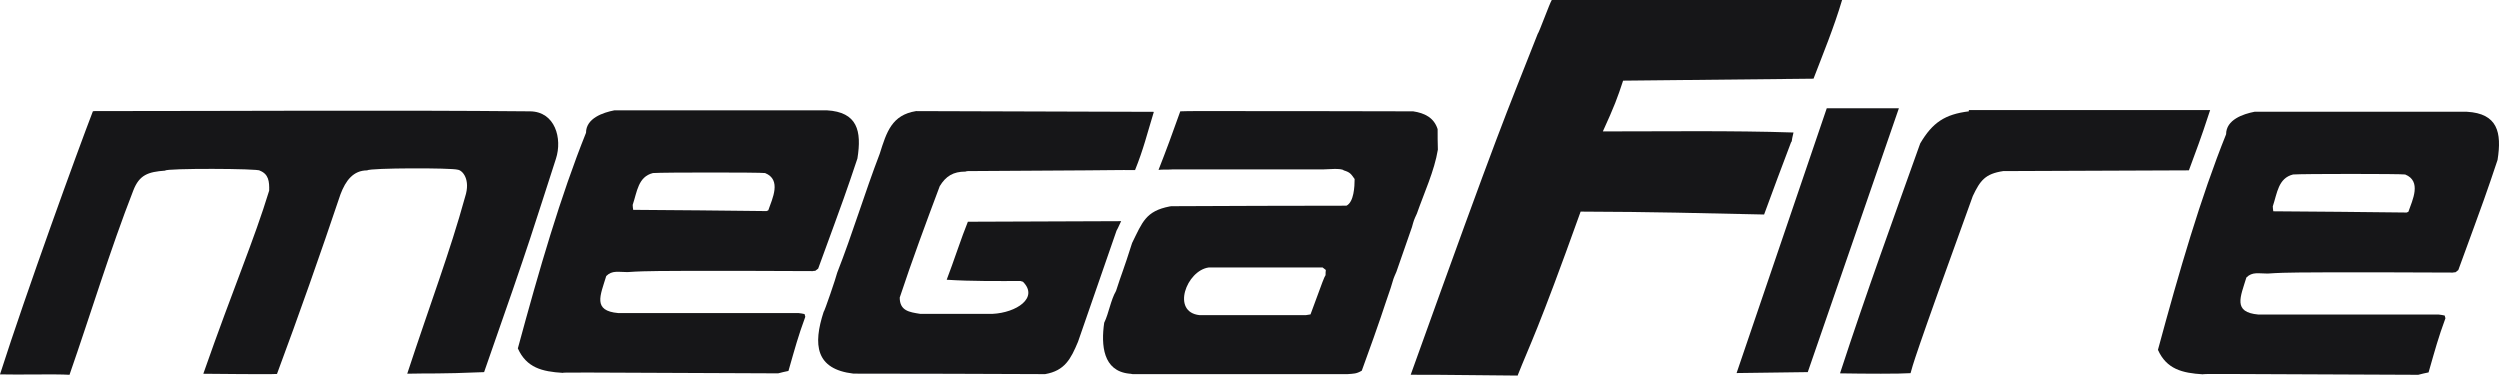 <svg xmlns="http://www.w3.org/2000/svg" width="539" height="81" viewBox="0 0 539 81" fill="none"><path fill-rule="evenodd" clip-rule="evenodd" d="M20.022 24.004C20.181 23.95 20.34 23.95 20.553 23.95C51.755 23.95 83.013 23.714 114.269 24.004C119.7 24.055 121.276 29.875 119.859 34.228C115.09 48.897 114.877 50.329 104.372 80.231C94.145 80.653 93.055 80.444 87.8 80.57C92.833 65.253 96.988 54.388 100.271 42.466C101.523 38.65 99.681 36.69 98.677 36.589C97.425 36.172 79.718 36.19 79.176 36.732C76.195 36.732 74.536 38.889 73.404 41.9C69.09 54.733 64.444 67.916 59.717 80.624C57.824 80.752 45.323 80.576 43.834 80.582C50.526 61.497 54.744 51.869 58.033 41.1C58.087 39.129 57.925 37.532 56.008 36.786C56.008 36.322 35.614 36.253 35.614 36.786C31.888 37.053 30.046 37.718 28.746 41.046C23.752 53.831 19.513 67.814 14.987 80.806C11.838 80.609 3.921 80.83 0 80.716C5.743 62.797 16.694 32.637 20.022 24.004Z" fill="#161618"></path><path fill-rule="evenodd" clip-rule="evenodd" d="M224.65 80.659C211.337 80.606 198.079 80.555 184.821 80.555C184.554 80.555 184.287 80.555 184.021 80.555C175.768 79.596 175.289 74.27 177.577 67.242C177.736 67.242 180.294 59.735 180.507 58.777C183.808 50.365 186.417 41.633 189.664 33.164C191.156 28.425 192.274 24.804 197.492 23.953C214.585 24.007 231.677 24.061 248.77 24.112C247.257 29.058 246.577 32.038 244.717 36.672C241.841 36.618 237.216 36.729 234.394 36.729C225.821 36.783 217.248 36.837 208.677 36.888C208.465 36.888 208.303 36.942 208.144 36.996C205.535 36.996 203.938 37.955 202.608 40.138C199.628 48.074 196.644 56.114 193.981 64.154C193.981 67.029 196.057 67.296 198.4 67.668C203.564 67.668 208.782 67.668 214 67.668C219.135 67.416 224.009 64.205 220.549 60.745C220.336 60.691 220.177 60.637 220.016 60.586C215.208 60.586 209.576 60.664 204.106 60.313C205.535 56.62 207.35 51.018 208.674 47.807C216.451 47.768 230.89 47.708 241.719 47.681C241.203 48.706 241.173 48.945 240.727 49.724C237.959 57.71 235.191 65.7 232.42 73.686C230.875 77.358 229.598 79.916 225.339 80.659C225.075 80.659 224.862 80.659 224.65 80.659Z" fill="#161618"></path><path fill-rule="evenodd" clip-rule="evenodd" d="M309.952 27.838C309.152 25.337 307.13 24.379 304.68 24.004C289.133 23.95 273.583 23.95 258.036 23.95C256.811 23.95 255.639 23.95 254.468 24.004C252.85 28.584 251.368 32.595 249.777 36.63C250.496 36.517 251.97 36.609 252.868 36.52C263.679 36.52 274.487 36.52 285.349 36.52C286.2 36.52 289.184 36.202 289.714 36.732C291.098 37.158 291.257 37.478 292.057 38.596C292.057 40.246 291.898 43.547 290.298 44.347C277.786 44.347 265.327 44.401 252.865 44.455C252.599 44.455 252.386 44.455 252.173 44.509C247.009 45.521 246.317 47.864 244.079 52.39C242.216 58.3 241.842 58.888 240.619 62.719C239.448 64.744 239.074 67.512 238.064 69.588C237.372 74.432 237.798 79.971 243.444 80.558C243.657 80.558 243.924 80.609 244.187 80.662C256.649 80.662 269.107 80.662 281.62 80.662C282.791 80.662 283.962 80.662 285.188 80.662C286.946 80.662 288.701 80.662 290.514 80.662C291.898 80.558 292.431 80.609 293.602 79.917C297.967 67.937 298.021 67.296 299.833 62.078C300.42 60.056 300.42 60.056 301.058 58.618C302.176 55.371 303.293 52.175 304.413 48.981C304.839 47.438 304.839 47.438 305.48 46.052C307.025 41.633 309.26 36.84 310.006 32.26C309.952 30.768 309.952 29.276 309.952 27.838ZM285.793 59.319C285.421 59.957 285.421 59.957 282.546 67.784C282.174 67.838 281.854 67.892 281.536 67.946C273.867 67.946 266.253 67.946 258.638 67.946C252.461 67.305 255.816 58.309 260.609 57.668C260.876 57.668 261.142 57.668 261.46 57.668C269.233 57.668 277.061 57.668 284.888 57.668C284.942 57.668 285.05 57.668 285.155 57.668C285.367 57.827 285.58 57.989 285.847 58.202C285.793 58.573 285.793 58.944 285.793 59.319Z" fill="#161618"></path><path fill-rule="evenodd" clip-rule="evenodd" d="M178.258 23.785C162.978 23.785 147.694 23.785 132.468 23.785C130.017 24.264 126.345 25.49 126.345 28.632C120.881 42.22 116.25 58.099 111.648 75.117C113.512 79.272 116.867 80.123 121.339 80.39C121.552 80.282 121.552 80.282 167.609 80.494C167.663 80.494 167.717 80.494 167.768 80.494C168.034 80.39 169.724 80.03 169.99 79.976C171.434 74.932 172.066 72.541 173.624 68.299C173.57 68.087 173.516 67.874 173.462 67.712C173.037 67.607 172.611 67.553 172.186 67.5C159.194 67.5 146.253 67.5 133.315 67.5C127.723 67.02 129.427 63.719 130.706 59.513C131.982 58.237 133.315 58.663 135.287 58.663C139.699 58.348 144.174 58.459 148.599 58.396C157.439 58.396 166.33 58.396 175.224 58.45C175.382 58.396 175.544 58.396 175.757 58.396C175.969 58.237 176.182 58.075 176.395 57.917C182.359 41.624 182.359 41.624 184.86 34.168C185.819 28.204 184.863 24.16 178.258 23.785ZM165.641 45.35C165.482 45.404 165.374 45.455 165.266 45.509C155.683 45.401 146.098 45.296 136.515 45.242C136.461 44.871 136.407 44.497 136.407 44.179C137.365 41.303 137.578 38.11 140.774 37.31C142.904 37.151 163.882 37.151 164.949 37.31C168.555 38.754 166.512 42.837 165.641 45.35Z" fill="#161618"></path><path fill-rule="evenodd" clip-rule="evenodd" d="M424.485 24.004C424.485 23.899 424.485 23.791 424.485 23.737C441.79 23.737 459.15 23.737 476.506 23.737C474.2 30.801 473.69 31.855 471.926 36.729C458.563 36.783 445.196 36.837 431.884 36.888C427.996 37.475 426.932 38.91 425.336 42.268C412.395 77.942 412.395 78.748 411.916 80.453C409.564 80.62 402.312 80.587 396.707 80.495C402.491 62.809 408.258 47.007 413.995 30.927C416.658 26.403 419.321 24.645 424.485 24.004Z" fill="#161618"></path><path fill-rule="evenodd" clip-rule="evenodd" d="M531.868 24.097C516.584 24.097 501.304 24.097 486.074 24.097C483.624 24.576 479.948 25.801 479.948 28.944C474.484 42.532 469.853 58.411 465.252 75.429C467.115 79.581 470.47 80.434 474.946 80.701C475.155 80.593 475.155 80.593 521.215 80.806C521.269 80.806 521.323 80.806 521.377 80.806C521.644 80.701 523.333 80.342 523.6 80.291C525.047 75.243 525.679 72.853 527.236 68.614C527.182 68.401 527.129 68.189 527.075 68.03C526.649 67.922 526.224 67.871 525.799 67.817C512.804 67.817 499.866 67.817 486.928 67.817C481.338 67.338 483.04 64.037 484.319 59.831C485.598 58.552 486.928 58.98 488.899 58.98C493.312 58.666 497.79 58.776 502.211 58.714C511.051 58.714 519.942 58.714 528.836 58.767C528.995 58.714 529.157 58.714 529.369 58.714C529.582 58.555 529.795 58.393 530.007 58.234C535.972 41.941 535.972 41.941 538.473 34.485C539.428 28.518 538.47 24.471 531.868 24.097ZM519.247 45.662C519.088 45.716 518.981 45.77 518.873 45.821C509.287 45.716 499.704 45.608 490.121 45.554C490.067 45.183 490.013 44.808 490.013 44.488C490.972 41.612 491.185 38.419 494.381 37.619C496.511 37.46 517.489 37.46 518.555 37.619C522.162 39.066 520.122 43.152 519.247 45.662Z" fill="#161618"></path><path fill-rule="evenodd" clip-rule="evenodd" d="M393.847 23.348H409.397L389.755 80.228L374.408 80.431L393.847 23.348Z" fill="#161618"></path><path d="M331.533 7.294C324.206 25.945 324.029 25.438 304.145 80.797C311.07 80.764 323.056 80.974 327.196 80.974C329.91 74.105 331.413 71.768 340.783 45.623C356.819 45.674 366.177 45.949 380.34 46.249C382.257 41.03 384.174 35.866 386.145 30.699C386.448 30.312 386.145 30.699 386.679 28.569C373.474 28.131 358.787 28.332 345.576 28.332C348.024 22.994 348.761 21.011 349.941 17.389C357.091 17.294 374.04 17.156 390.995 16.964C393.029 11.653 395.423 5.868 397.154 0H334.562C334.142 0.614 331.785 7.12 331.533 7.294Z" fill="#161618"></path></svg>